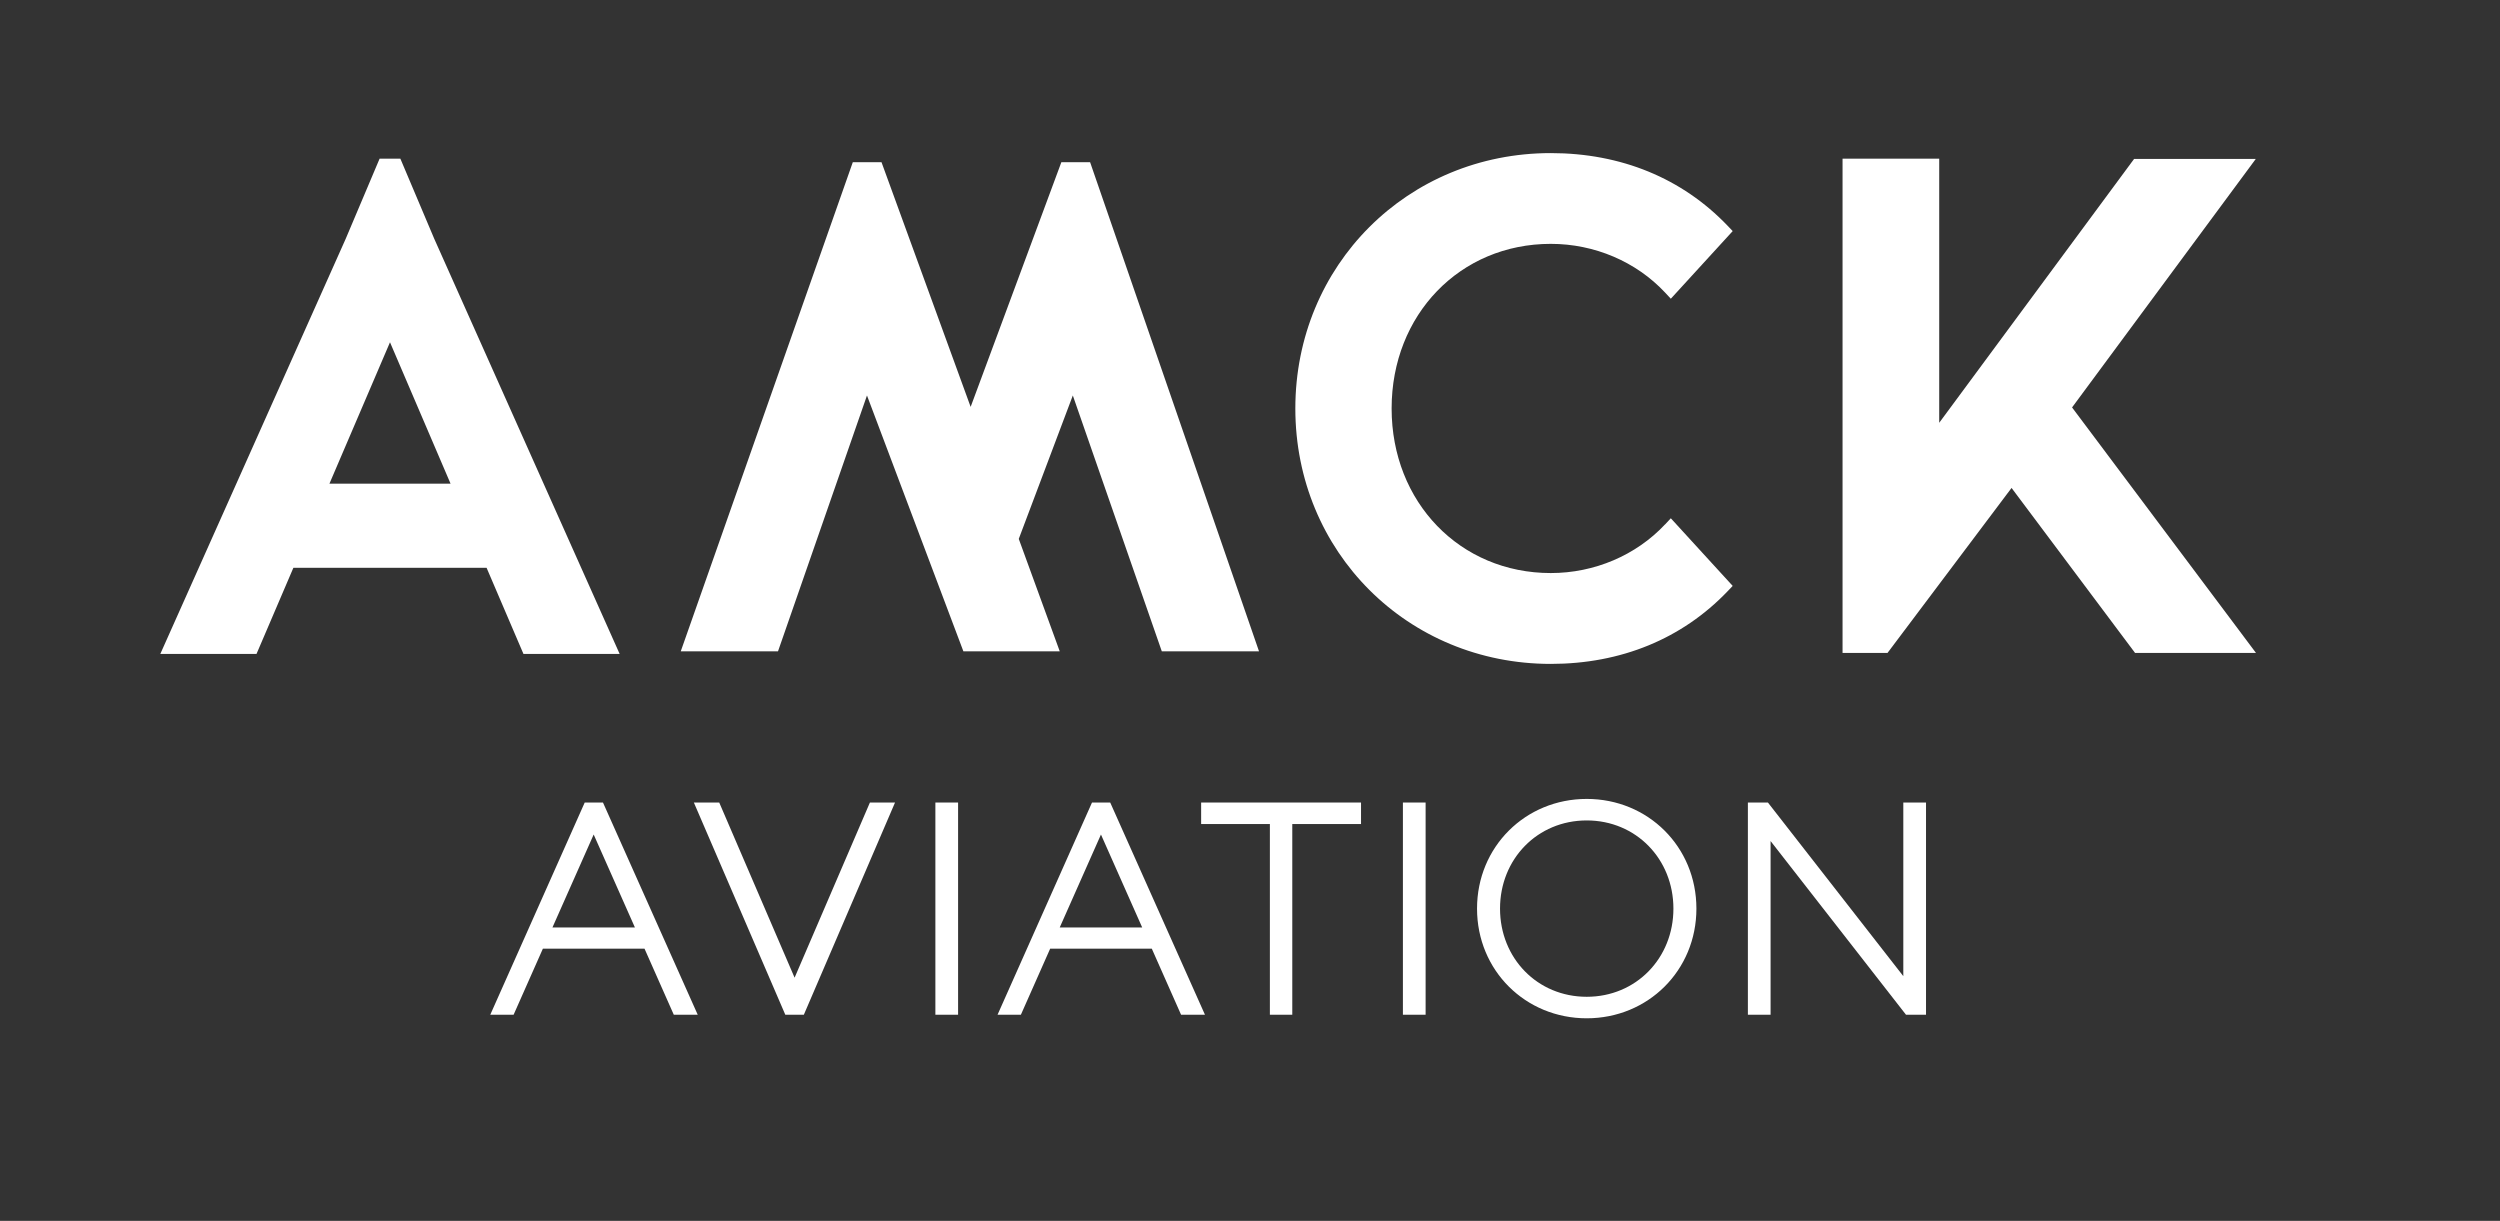 <?xml version="1.0" encoding="UTF-8"?>
<svg xmlns="http://www.w3.org/2000/svg" id="Layer_1" data-name="Layer 1" viewBox="0 0 589.17 287.72">
  <rect x="0" y="0" width="589.17" height="287.72" fill="#333333" stroke="none"/>
  <defs>
    <style>
      .cls-1 {
        fill: #fff;
        stroke-width: 0px;
      }
    </style>
  </defs>
  <g>
    <path class="cls-1" d="m139.91,196.67l9.72,21.91h-19.44l9.72-21.91Zm-2.11-7.54l-22.26,50.01h5.5l6.9-15.57h23.95l6.9,15.57h5.64l-22.33-50.01h-4.3Z"></path>
    <polygon class="cls-1" points="205.01 189.13 187.26 230.41 169.5 189.13 163.52 189.13 185.07 239.14 189.44 239.14 210.93 189.13 205.01 189.13"></polygon>
    <rect class="cls-1" x="220.44" y="189.13" width="5.35" height="50.01"></rect>
    <path class="cls-1" d="m259.46,196.67l9.72,21.91h-19.44l9.72-21.91Zm-2.11-7.54l-22.26,50.01h5.5l6.9-15.57h23.95l6.9,15.57h5.63l-22.33-50.01h-4.3Z"></path>
    <polygon class="cls-1" points="283.07 189.13 283.07 194.2 299.27 194.2 299.27 239.14 304.55 239.14 304.55 194.2 320.75 194.2 320.75 189.13 283.07 189.13"></polygon>
    <rect class="cls-1" x="330.62" y="189.13" width="5.35" height="50.01"></rect>
    <path class="cls-1" d="m394.37,214.13c0-11.69-8.81-20.78-20.43-20.78s-20.43,9.09-20.43,20.78,8.8,20.78,20.43,20.78,20.43-9.09,20.43-20.78m-46.28,0c0-14.58,11.41-25.85,25.85-25.85s25.85,11.27,25.85,25.85-11.41,25.85-25.85,25.85-25.85-11.27-25.85-25.85"></path>
    <polygon class="cls-1" points="448.55 189.13 448.55 230.05 416.64 189.13 411.92 189.13 411.92 239.14 417.27 239.14 417.27 198.21 449.18 239.14 453.9 239.14 453.9 189.13 448.55 189.13"></polygon>
  </g>
  <g>
    <path class="cls-1" d="m392.39,123.59c-6.82,7.28-16.63,11.46-26.92,11.46-21.38,0-37.51-16.68-37.51-38.79s16.12-38.79,37.51-38.79c10.29,0,20.1,4.18,26.92,11.46l1.37,1.47,14.58-15.94-1.2-1.26c-10.71-11.2-25.12-17.12-41.68-17.12-33.75,0-60.19,26.44-60.19,60.19s26.44,60.19,60.19,60.19c16.56,0,30.97-5.92,41.68-17.12l1.2-1.26-14.58-15.94-1.37,1.47Z"></path>
    <polygon class="cls-1" points="502.94 37.45 457.01 99.64 457.01 37.39 434.23 37.39 434.23 153.87 444.83 153.87 474.06 114.99 503.16 153.87 531.66 153.87 488.32 96.02 531.62 37.45 502.94 37.45"></polygon>
    <polygon class="cls-1" points="296.71 153.5 256.9 38.22 250.13 38.22 228.75 95.89 207.74 38.22 200.98 38.22 160.43 153.5 183.35 153.5 204.32 93.2 227.04 153.5 249.75 153.5 240.09 127 252.83 93.2 273.8 153.5 296.71 153.5"></polygon>
    <path class="cls-1" d="m91.91,80.66l14.27,33.32h-28.54l14.27-33.32Zm-2.45-43.27l-7.99,18.89-43.69,97.83h22.67l8.69-20.3h45.53l8.69,20.3h22.67l-43.69-97.83-7.99-18.89h-4.89Z"></path>
  </g>
</svg>

